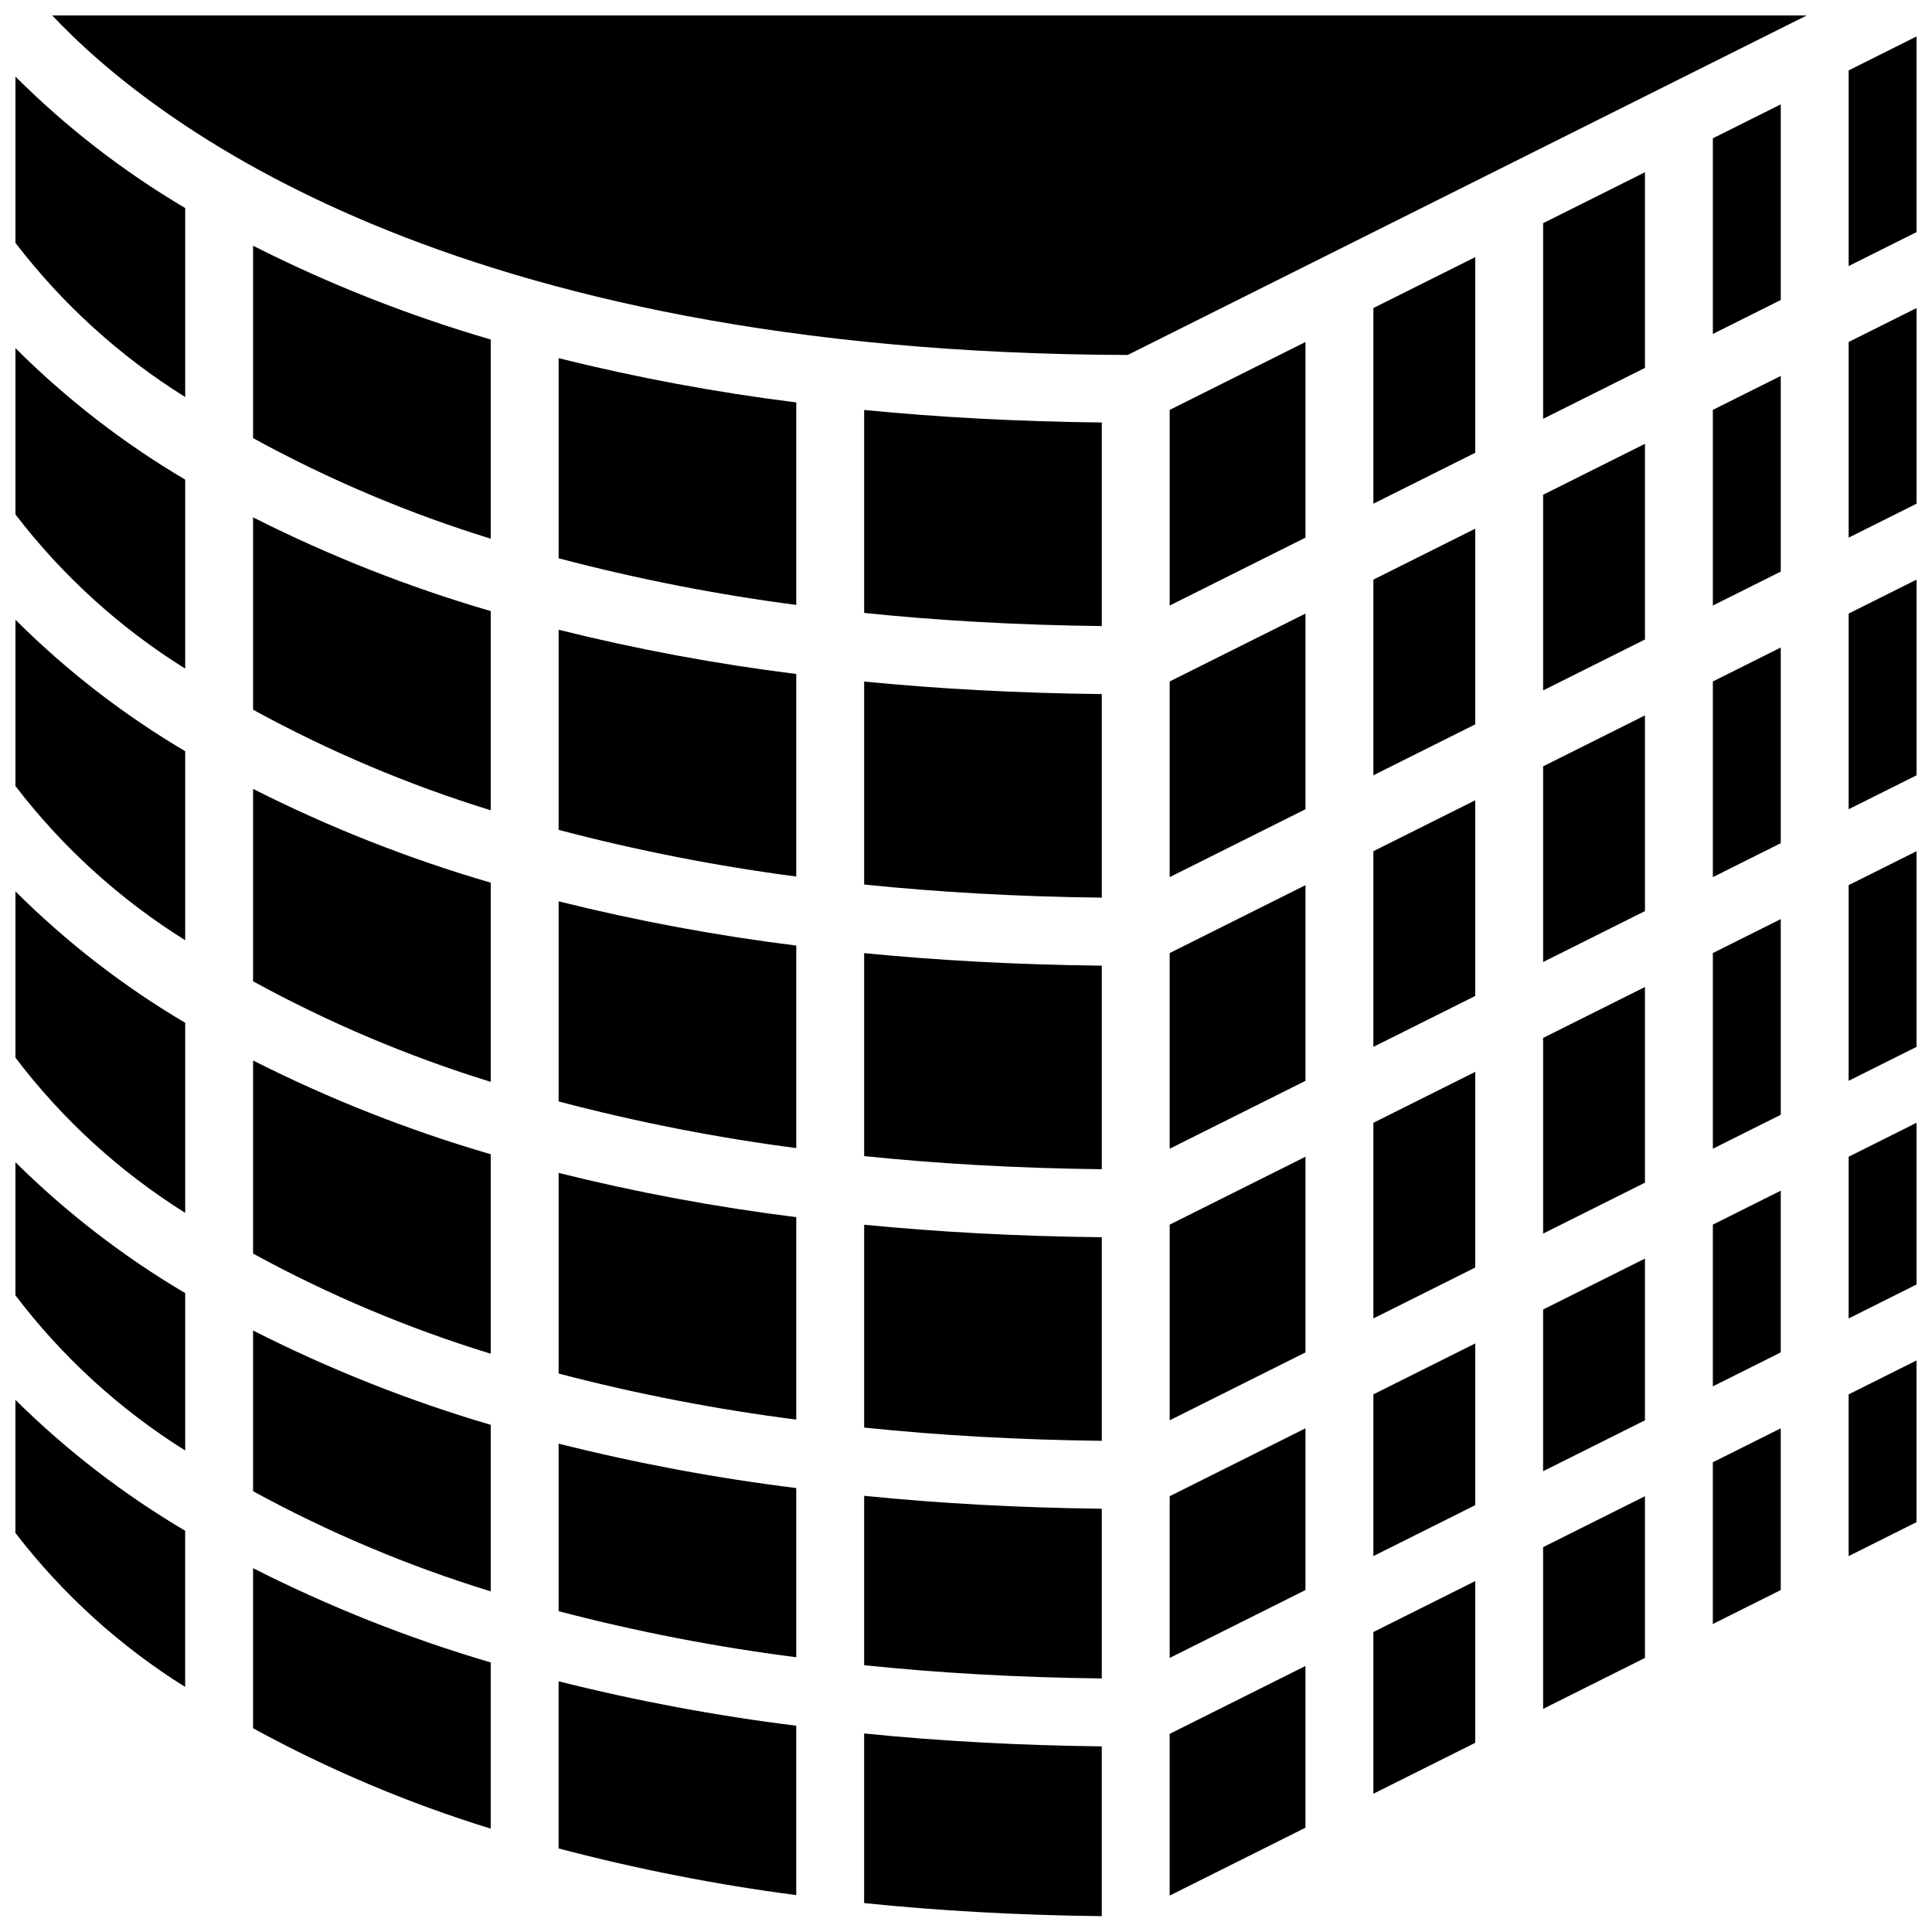 <?xml version="1.0" encoding="UTF-8"?>
<!-- Uploaded to: SVG Repo, www.svgrepo.com, Generator: SVG Repo Mixer Tools -->
<svg width="800px" height="800px" version="1.1" viewBox="144 144 512 512" xmlns="http://www.w3.org/2000/svg">
 <defs>
  <clipPath id="a">
   <path d="m148.09 148.09h503.81v503.81h-503.81z"/>
  </clipPath>
 </defs>
 <g clip-path="url(#a)">
  <path d="m651.9 153.66v51.852l-17.992 8.996v-51.852zm0 267.77-17.992 8.996v-51.852l17.992-8.996zm-278.89-24.84c19.496 1.914 40.461 3.074 62.977 3.32v53.949c-22.594-0.262-43.555-1.477-62.977-3.481zm-17.992 51.668c-21.234-2.777-42.27-6.906-62.977-12.363v-53.031c20.738 5.168 41.77 9.082 62.977 11.723zm98.961-51.691 35.988-17.992v51.855l-35.988 17.992zm53.98-26.988 26.992-13.496v51.855l-26.992 13.492zm44.984-22.492 26.988-13.496v51.855l-26.988 13.496zm44.98-22.492 17.996-8.996v51.855l-17.996 8.996zm0-20.117v-51.855l17.996-8.996v51.852zm-17.992 8.996-26.988 13.496v-51.855l26.988-13.496zm-44.98 22.492-26.992 13.492v-51.852l26.992-13.496zm-44.984 22.488-35.988 17.996v-51.855l35.988-17.992zm-53.98 23.434c-22.594-0.262-43.555-1.477-62.977-3.481v-53.789c19.496 1.914 40.461 3.074 62.977 3.32zm-80.969-5.602c-21.234-2.777-42.27-6.906-62.977-12.363v-53.031c20.738 5.168 41.77 9.082 62.977 11.723zm-80.969-17.555c-21.836-6.734-42.938-15.664-62.977-26.648v-50.984c20.18 10.203 41.262 18.52 62.977 24.844zm-80.969-37.535c-17.324-10.809-32.562-24.652-44.984-40.859v-44.066c13.477 13.449 28.59 25.152 44.984 34.836zm-44.984-12.953c13.477 13.449 28.59 25.152 44.984 34.836v50.09c-17.324-10.809-32.562-24.652-44.984-40.859zm62.977 44.828c20.18 10.203 41.262 18.52 62.977 24.844v52.789c-21.836-6.734-42.938-15.664-62.977-26.648zm62.977 96.816v52.863c-21.836-6.688-42.938-15.578-62.977-26.535v-51.172c20.18 10.203 41.262 18.52 62.977 24.844zm17.992 4.949c20.738 5.168 41.77 9.082 62.977 11.723v53.648c-21.234-2.707-42.27-6.785-62.977-12.203zm80.969 13.727c19.496 1.914 40.461 3.074 62.977 3.32v53.949c-21.863-0.254-42.953-1.426-62.977-3.512zm80.969-0.023 35.988-17.992v51.852l-35.988 17.996zm53.98-26.988 26.992-13.496v51.855l-26.992 13.492zm44.984-22.492 26.988-13.496v51.855l-26.988 13.496zm44.98-22.492 17.996-8.996v51.855l-17.996 8.996zm53.98-47.109-17.992 8.996v-51.852l17.992-8.996zm0-71.973-17.992 8.996v-51.852l17.992-8.996zm-35.984-53.98-17.996 9v-51.855l17.996-8.996zm-35.988 17.996-26.988 13.492v-51.852l26.988-13.496zm-44.98 22.492-26.992 13.492v-51.852l26.992-13.496zm-44.984 22.488-35.988 17.996v-51.855l35.988-17.992zm-53.98 23.434c-22.594-0.262-43.555-1.477-62.977-3.481v-53.789c19.496 1.914 40.461 3.074 62.977 3.32zm-80.969-5.602c-21.234-2.777-42.27-6.906-62.977-12.363v-53.031c20.738 5.168 41.77 9.082 62.977 11.723zm-80.969-17.555c-21.836-6.734-42.938-15.664-62.977-26.648v-50.984c20.18 10.203 41.262 18.52 62.977 24.844zm-80.969-37.535c-17.324-10.809-32.562-24.652-44.984-40.859v-44.066c13.477 13.449 28.59 25.152 44.984 34.836zm-44.984 159.78v-28.781c13.477 13.445 28.59 25.148 44.984 34.832v50.363c-17.359-10.875-32.602-24.809-44.984-41.121zm125.95 112.59v44.133c-21.836-6.699-42.934-15.59-62.977-26.535v-42.594c20.18 10.246 41.262 18.617 62.977 24.996zm17.992 4.988c20.73 5.211 41.762 9.141 62.977 11.77v44.832c-21.234-2.707-42.27-6.781-62.977-12.199zm80.969 13.824c20.059 2.023 41.148 3.172 62.977 3.422v44.98c-21.863-0.254-42.953-1.426-62.977-3.512zm80.969 0.105 35.988-17.992v42.855l-35.988 17.996zm53.98-26.988 26.992-13.496v42.859l-26.992 13.492zm44.984-22.492 26.988-13.496v42.859l-26.988 13.492zm44.98-22.492 17.996-8.996v42.855l-17.996 9zm35.988-17.992 17.992-8.996v42.855l-17.992 8.996zm-191.05-212.48c-180.33-0.484-258.71-62.031-285.01-89.965h464.94zm-294.77 242.91v-28.977c13.512 13.371 28.621 25.02 44.984 34.691v41.703c-17.359-10.875-32.602-24.809-44.984-41.121zm62.977 78.602c20.184 10.238 41.266 18.602 62.977 24.992v44.035c-21.832-6.727-42.934-15.641-62.977-26.602zm80.969 29.984c20.73 5.211 41.762 9.141 62.977 11.77v44.891c-21.234-2.777-42.27-6.91-62.977-12.367zm80.969 13.824c20.059 2.023 41.148 3.172 62.977 3.422v44.996c-22.586-0.262-43.559-1.469-62.977-3.469zm80.969 0.105 35.988-17.992v42.859l-35.988 17.996zm53.98-26.988 26.992-13.496v42.859l-26.992 13.496zm44.984-22.492 26.988-13.496v42.859l-26.988 13.496zm44.98-22.492 17.996-8.996v42.859l-17.996 8.996zm35.988-17.992 17.992-8.996v42.855l-17.992 8.996zm-485.82 36.715v-35.266c13.512 13.367 28.621 25.02 44.984 34.691v41.395c-17.309-10.82-32.539-24.645-44.984-40.82z"/>
 </g>
</svg>
